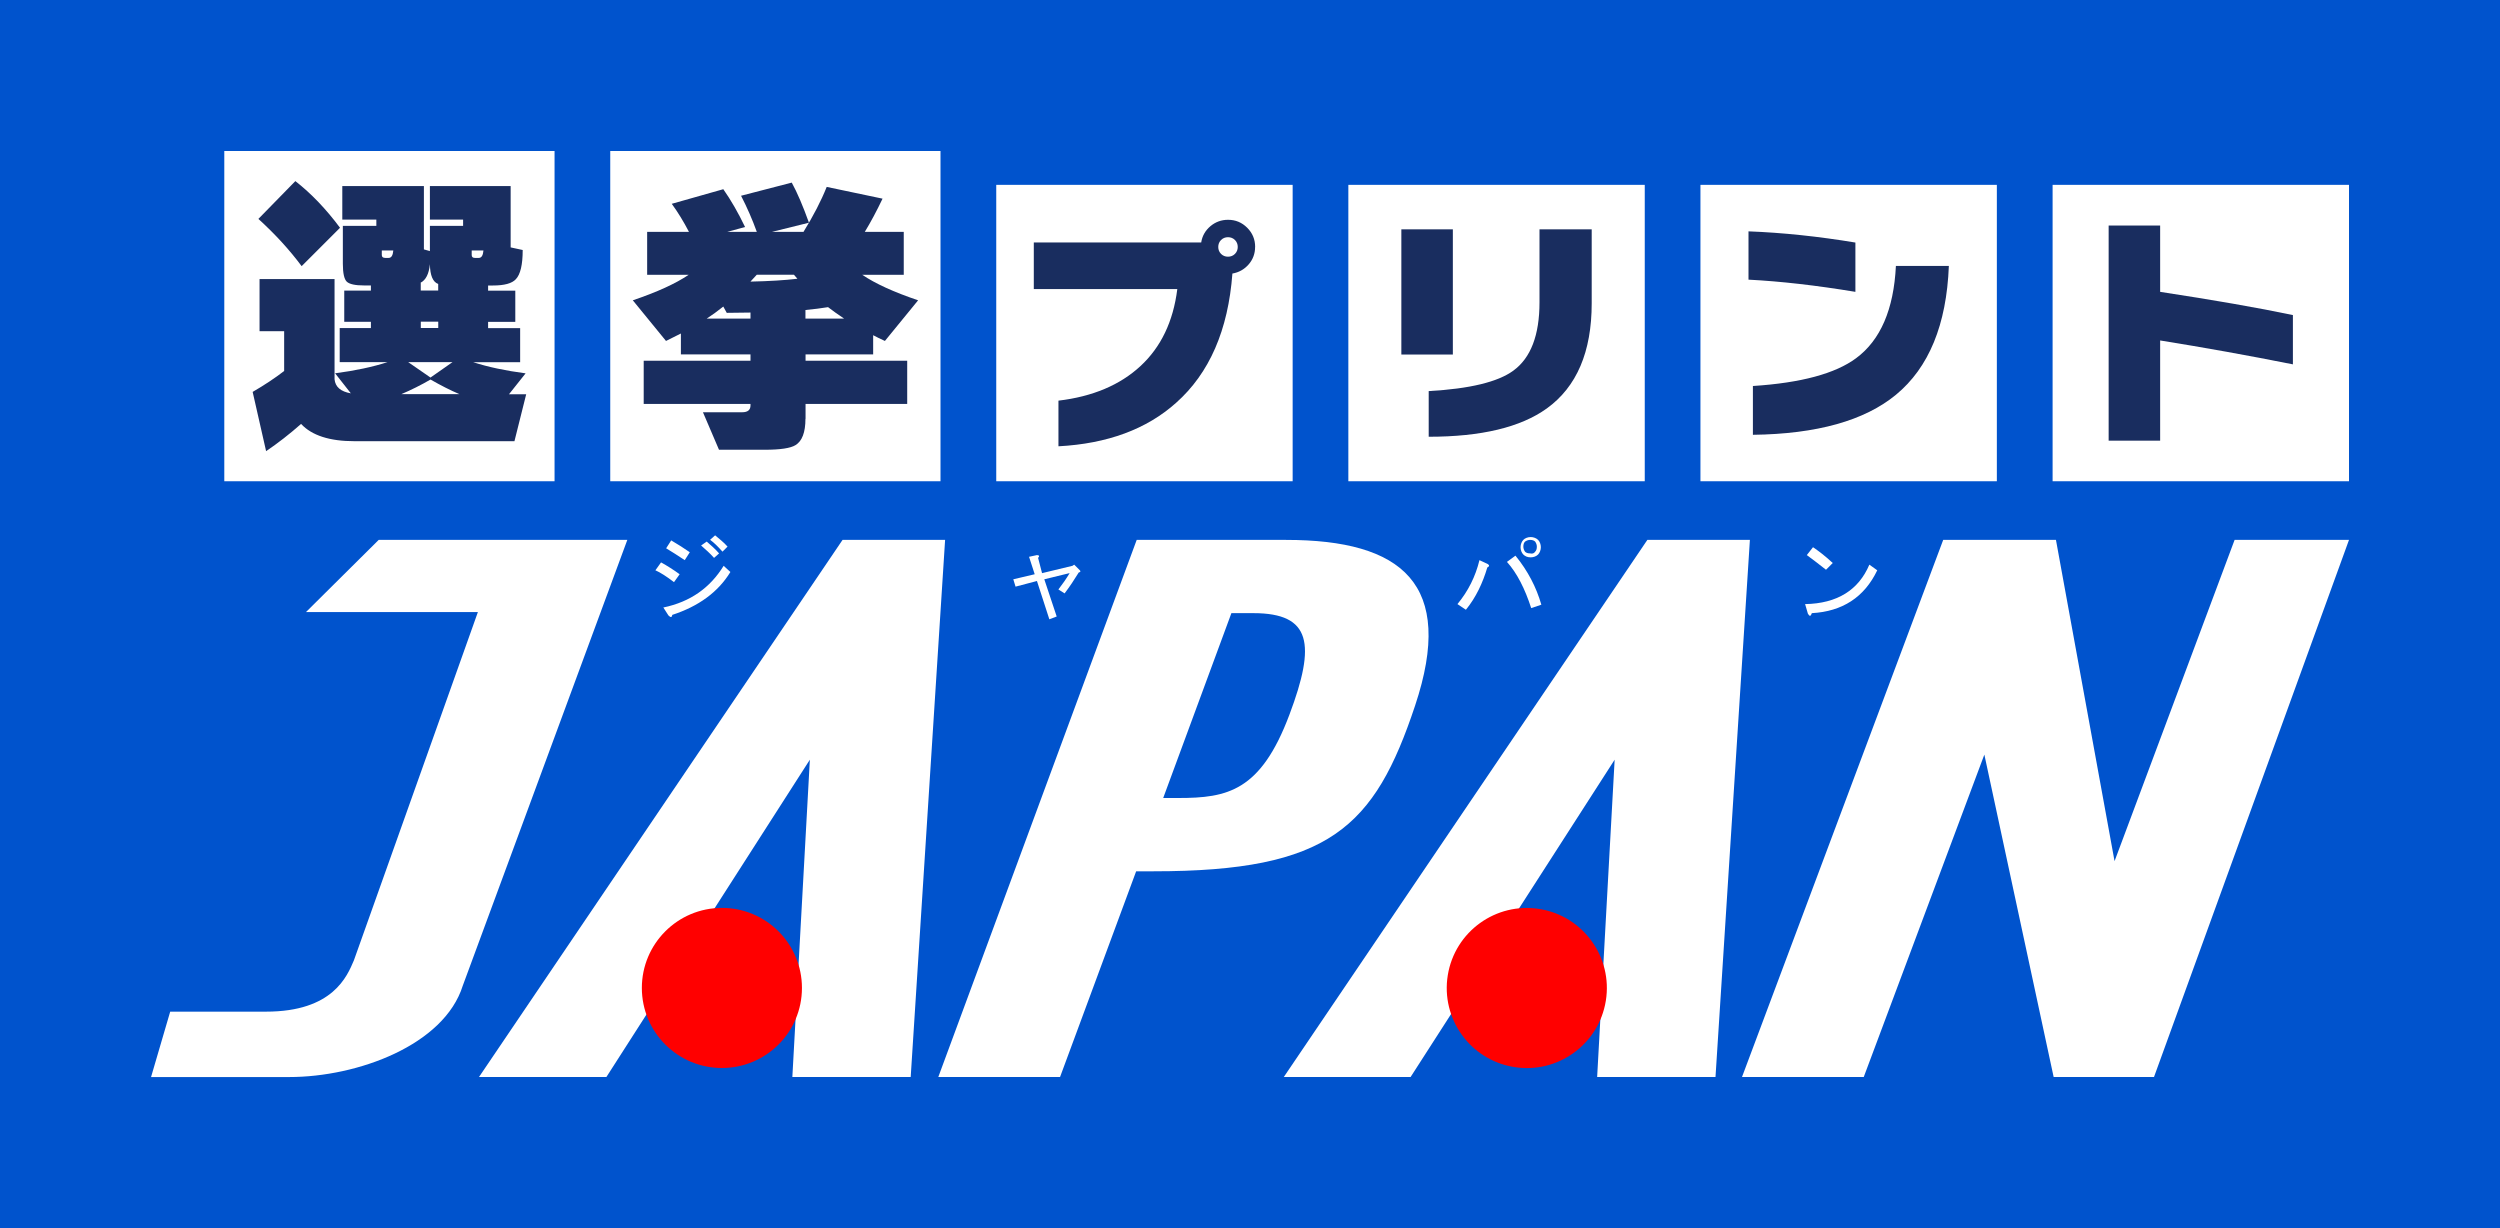 <?xml version="1.0" encoding="UTF-8"?>
<svg xmlns="http://www.w3.org/2000/svg" id="_レイヤー_1" data-name="レイヤー 1" viewBox="0 0 500 245.6">
  <rect x="0" y="0" width="500" height="245.6" fill="#333333" stroke="none"/>
  <defs>
    <style>
      .cls-1 {
        fill: red;
      }

      .cls-1, .cls-2, .cls-3, .cls-4 {
        stroke-width: 0px;
      }

      .cls-2 {
        fill: #0053cd;
      }

      .cls-3 {
        fill: #192d5f;
      }

      .cls-4 {
        fill: #fff;
      }
    </style>
  </defs>
  <rect class="cls-2" x="102.64" y="-177.2" width="294.72" height="600" transform="translate(372.8 -127.2) rotate(90)"></rect>
  <g>
    <rect class="cls-4" x="44.86" y="30.2" width="66.05" height="66.05"></rect>
    <rect class="cls-4" x="122.05" y="30.2" width="66.05" height="66.05"></rect>
    <rect class="cls-4" x="199.25" y="36.97" width="59.28" height="59.28"></rect>
    <rect class="cls-4" x="269.67" y="36.97" width="59.28" height="59.28"></rect>
    <rect class="cls-4" x="340.09" y="36.97" width="59.28" height="59.28"></rect>
    <rect class="cls-4" x="410.52" y="36.97" width="59.28" height="59.28"></rect>
  </g>
  <g>
    <path class="cls-4" d="M134.8,116.43c-1.47-1.13-2.71-1.92-3.72-2.37l1.13-1.58c1.24.68,2.48,1.47,3.72,2.37l-1.13,1.58ZM146.08,114.4c-2.48,4.06-6.42,6.88-11.61,8.57-.11.56-.34.56-.79.11l-1.01-1.58c5.41-1.13,9.36-3.95,12.06-8.34l1.35,1.24ZM136.95,112.03c-1.35-.9-2.59-1.69-3.72-2.37l1.01-1.58c1.35.79,2.59,1.58,3.72,2.37l-1.01,1.58ZM141.34,108.31c.79.68,1.69,1.47,2.48,2.37l-1.01.9c-.79-.9-1.69-1.69-2.59-2.48l1.13-.79ZM143.03,107.07c.79.68,1.69,1.35,2.48,2.25l-1.01,1.01c-.9-1.01-1.69-1.8-2.48-2.37l1.01-.9Z"></path>
    <path class="cls-4" d="M208.41,114.63l6.09-1.47.34-.23,1.13,1.13c.23.23.11.34-.23.45-.9,1.47-1.8,2.82-2.82,4.17l-1.24-.79c.79-1.01,1.58-2.14,2.25-3.27l-5.07,1.24,2.48,7.44-1.47.56-2.48-7.66-4.28,1.13-.45-1.47,4.28-1.01-1.13-3.49,1.58-.34c.45,0,.56.23.23.56l.79,3.04Z"></path>
    <path class="cls-4" d="M297.57,112.82c.34.23.34.45-.11.68-.9,3.04-2.25,5.97-4.28,8.45l-1.69-1.13c2.14-2.59,3.61-5.52,4.4-8.79l1.69.79ZM303.09,111.13c2.48,3.04,4.17,6.31,5.18,9.81l-2.03.68c-1.24-3.83-2.82-6.99-4.85-9.24l1.69-1.24ZM304.67,110.91c-.34-.34-.56-.9-.56-1.47s.23-1.13.56-1.47.9-.56,1.47-.56,1.13.23,1.47.56.56.9.56,1.47-.23,1.13-.56,1.47-.9.56-1.47.56c-.68,0-1.13-.23-1.47-.56ZM307.03,110.34c.23-.23.34-.56.34-1.01,0-.34-.11-.68-.34-1.01-.23-.23-.56-.34-1.01-.34-.34,0-.68.11-1.01.34-.23.23-.34.56-.34,1.01,0,.34.11.68.34,1.01.23.23.56.34,1.01.34.45.11.79,0,1.01-.34Z"></path>
    <path class="cls-4" d="M375.45,114.06c-2.59,5.41-6.99,8.23-13.08,8.57-.23.68-.45.68-.79.11l-.56-1.92c6.42-.11,10.71-2.82,12.85-7.89l1.58,1.13ZM361.36,111.02l1.24-1.58c1.01.68,2.37,1.69,3.95,3.16l-1.35,1.35c-1.47-1.13-2.71-2.14-3.83-2.93Z"></path>
    <polygon class="cls-4" points="446.92 107.98 422.91 172.23 411.19 107.98 408.03 107.98 396.19 107.98 388.64 107.98 348.4 215.4 372.75 215.4 396.87 150.92 410.73 215.4 430.8 215.4 469.8 107.98 446.92 107.98"></polygon>
    <path class="cls-4" d="M125.45,107.98h-49.71l-14.54,14.43h34.38l-24.8,69.66c-1.35,3.16-4.17,10.26-17.58,10.26h-19.16l-3.83,13.08h27.62c13.75,0,31-6.42,34.72-18.26l32.91-89.16Z"></path>
    <polygon class="cls-4" points="184.17 107.98 171.1 107.98 168.51 107.98 95.8 215.4 121.28 215.4 161.97 151.94 158.47 215.4 182.14 215.4 189.02 107.98 184.17 107.98"></polygon>
    <polygon class="cls-4" points="345.02 107.98 332.06 107.98 329.47 107.98 256.76 215.4 282.12 215.4 322.93 151.94 319.43 215.4 343.1 215.4 349.98 107.98 345.02 107.98"></polygon>
    <path class="cls-4" d="M257.21,107.98h-29.87l-39.68,107.42h24.35l15.22-41.14h3.49c35.17,0,44.19-8.79,52.3-33.14,8.12-24.35-2.59-33.14-25.81-33.14ZM257.89,142.92c-5.75,15.33-12.4,16.68-22.21,16.68h-3.04l13.64-36.97h4.4c11.61,0,12.51,6.2,7.21,20.29Z"></path>
  </g>
  <g>
    <circle class="cls-1" cx="144.38" cy="197.59" r="16.01"></circle>
    <circle class="cls-1" cx="305.34" cy="197.59" r="16.01" transform="translate(61.4 467.34) rotate(-80.78)"></circle>
  </g>
  <g>
    <path class="cls-3" d="M60.21,84.79c-2.29,2.02-4.62,3.84-6.99,5.44l-2.69-11.85c2.37-1.37,4.47-2.77,6.3-4.18v-7.96h-4.92v-10.42h15v20.04c.15,1.53,1.24,2.46,3.26,2.81l-3.15-4.01c4.05-.53,7.54-1.28,10.48-2.23h-9.56v-6.81h6.24v-1.26h-5.33v-6.24h5.33v-1.03h-1.37c-1.76,0-2.9-.25-3.44-.74-.53-.5-.8-1.7-.8-3.61v-7.56h6.7v-1.26h-6.81v-6.7h16.32v12.66l1.2.34v-5.04h6.64v-1.26h-6.64v-6.7h16.15v12.26l2.41.52c0,2.94-.46,4.89-1.37,5.84-.76.84-2.29,1.26-4.58,1.26h-.97v1.03h5.44v6.24h-5.44v1.26h6.41v6.81h-9.39c2.94.95,6.43,1.7,10.48,2.23l-3.32,4.18h3.44l-2.35,9.39h-32.01c-4.96,0-8.51-1.15-10.65-3.44ZM68,45.56l-7.67,7.67c-2.41-3.24-5.29-6.39-8.65-9.45l7.39-7.56c3.17,2.48,6.15,5.59,8.93,9.33ZM78.65,50.09h-2.29v.92c0,.38.23.57.69.57h.69c.53,0,.84-.5.92-1.49ZM86.1,75.91c-1.91,1.11-3.86,2.08-5.84,2.92h11.63c-1.79-.76-3.72-1.74-5.78-2.92ZM81.63,72.42l4.47,3.09,4.41-3.09h-8.88ZM84.09,56.56h.06v1.55h3.49v-1.32c-1.07-.38-1.62-1.7-1.66-3.95-.19,1.95-.82,3.19-1.89,3.72ZM87.65,65.6v-1.26h-3.49v1.26h3.49ZM96.69,50.09h-2.35v.92c0,.38.21.57.63.57h.8c.53,0,.84-.5.92-1.49Z"></path>
    <path class="cls-3" d="M161.09,83.76c0,2.71-.67,4.47-2,5.27-.99.61-3.04.92-6.13.92h-9.16l-3.21-7.5h7.85c1.11,0,1.66-.46,1.66-1.37v-.29h-21.36v-8.65h21.36v-1.26h-13.92v-4.18c-1.11.57-2.1,1.07-2.98,1.49l-6.64-8.13c4.85-1.64,8.57-3.34,11.17-5.1h-8.3v-8.59h8.36c-1.07-2.06-2.21-3.93-3.44-5.61l10.31-2.92c1.53,2.18,2.98,4.7,4.35,7.56l-3.55.97h5.9c-.88-2.44-1.93-4.85-3.15-7.22l10.14-2.63c1.11,2.02,2.25,4.7,3.44,8.02l-7.39,1.83h6.3c1.98-3.21,3.53-6.2,4.64-8.99l11.17,2.35c-1.18,2.48-2.37,4.7-3.55,6.64h7.79v8.59h-8.3c2.6,1.76,6.32,3.46,11.17,5.1l-6.64,8.13c-.92-.42-1.7-.8-2.35-1.15v3.84h-13.52v1.26h20.33v8.65h-20.33v2.98ZM150.1,63.71v-1.2l-4.75.06-.69-1.26c-1.15.92-2.25,1.72-3.32,2.41h8.76ZM151.35,54.95c-.38.42-.8.88-1.26,1.37,3.74-.08,6.87-.27,9.39-.57-.15-.19-.38-.46-.69-.8h-7.44ZM161.09,62v1.72h7.73c-1.15-.76-2.21-1.53-3.21-2.29-1.41.23-2.92.42-4.52.57Z"></path>
    <path class="cls-3" d="M251.02,49.39c0,1.33-.43,2.5-1.29,3.49-.86.99-1.94,1.6-3.25,1.83-.85,11.32-4.6,19.94-11.27,25.86-5.89,5.27-13.73,8.17-23.52,8.69v-9.13c6.83-.81,12.3-3.12,16.4-6.91,4.1-3.79,6.56-8.92,7.37-15.4h-28.7v-9.32h33.48c.2-1.3.81-2.38,1.83-3.25,1.02-.86,2.2-1.29,3.54-1.29,1.5,0,2.77.53,3.83,1.59,1.06,1.06,1.59,2.33,1.59,3.83ZM247.55,49.39c0-.55-.19-1.02-.56-1.39-.37-.37-.84-.56-1.39-.56s-1.02.19-1.39.56c-.37.37-.56.84-.56,1.39s.19,1.02.56,1.39c.37.37.84.56,1.39.56s1.02-.19,1.39-.56.56-.84.56-1.39Z"></path>
    <path class="cls-3" d="M290.57,70.91h-10.3v-25.04h10.3v25.04ZM318.34,60.66c0,9.7-2.99,16.71-8.98,21.03-5.24,3.77-13.11,5.66-23.62,5.66v-9.13c8.2-.46,13.84-1.82,16.94-4.1,3.48-2.54,5.22-7.09,5.22-13.66v-14.59h10.44v14.79Z"></path>
    <path class="cls-3" d="M371.08,58.37c-7.84-1.3-14.97-2.11-21.38-2.44v-9.66c6.83.26,13.96,1.01,21.38,2.24v9.86ZM389.77,53.19c-.46,11.75-3.99,20.33-10.59,25.77-6.28,5.17-15.81,7.84-28.6,8v-9.76c9.6-.62,16.48-2.47,20.64-5.56,4.88-3.61,7.53-9.76,7.96-18.45h10.59Z"></path>
    <path class="cls-3" d="M432.03,88.14h-10.3v-43.04h10.3v13.27c10.67,1.63,19.52,3.17,26.55,4.64v9.86c-8.82-1.76-17.67-3.35-26.55-4.78v20.06Z"></path>
  </g>
</svg>
